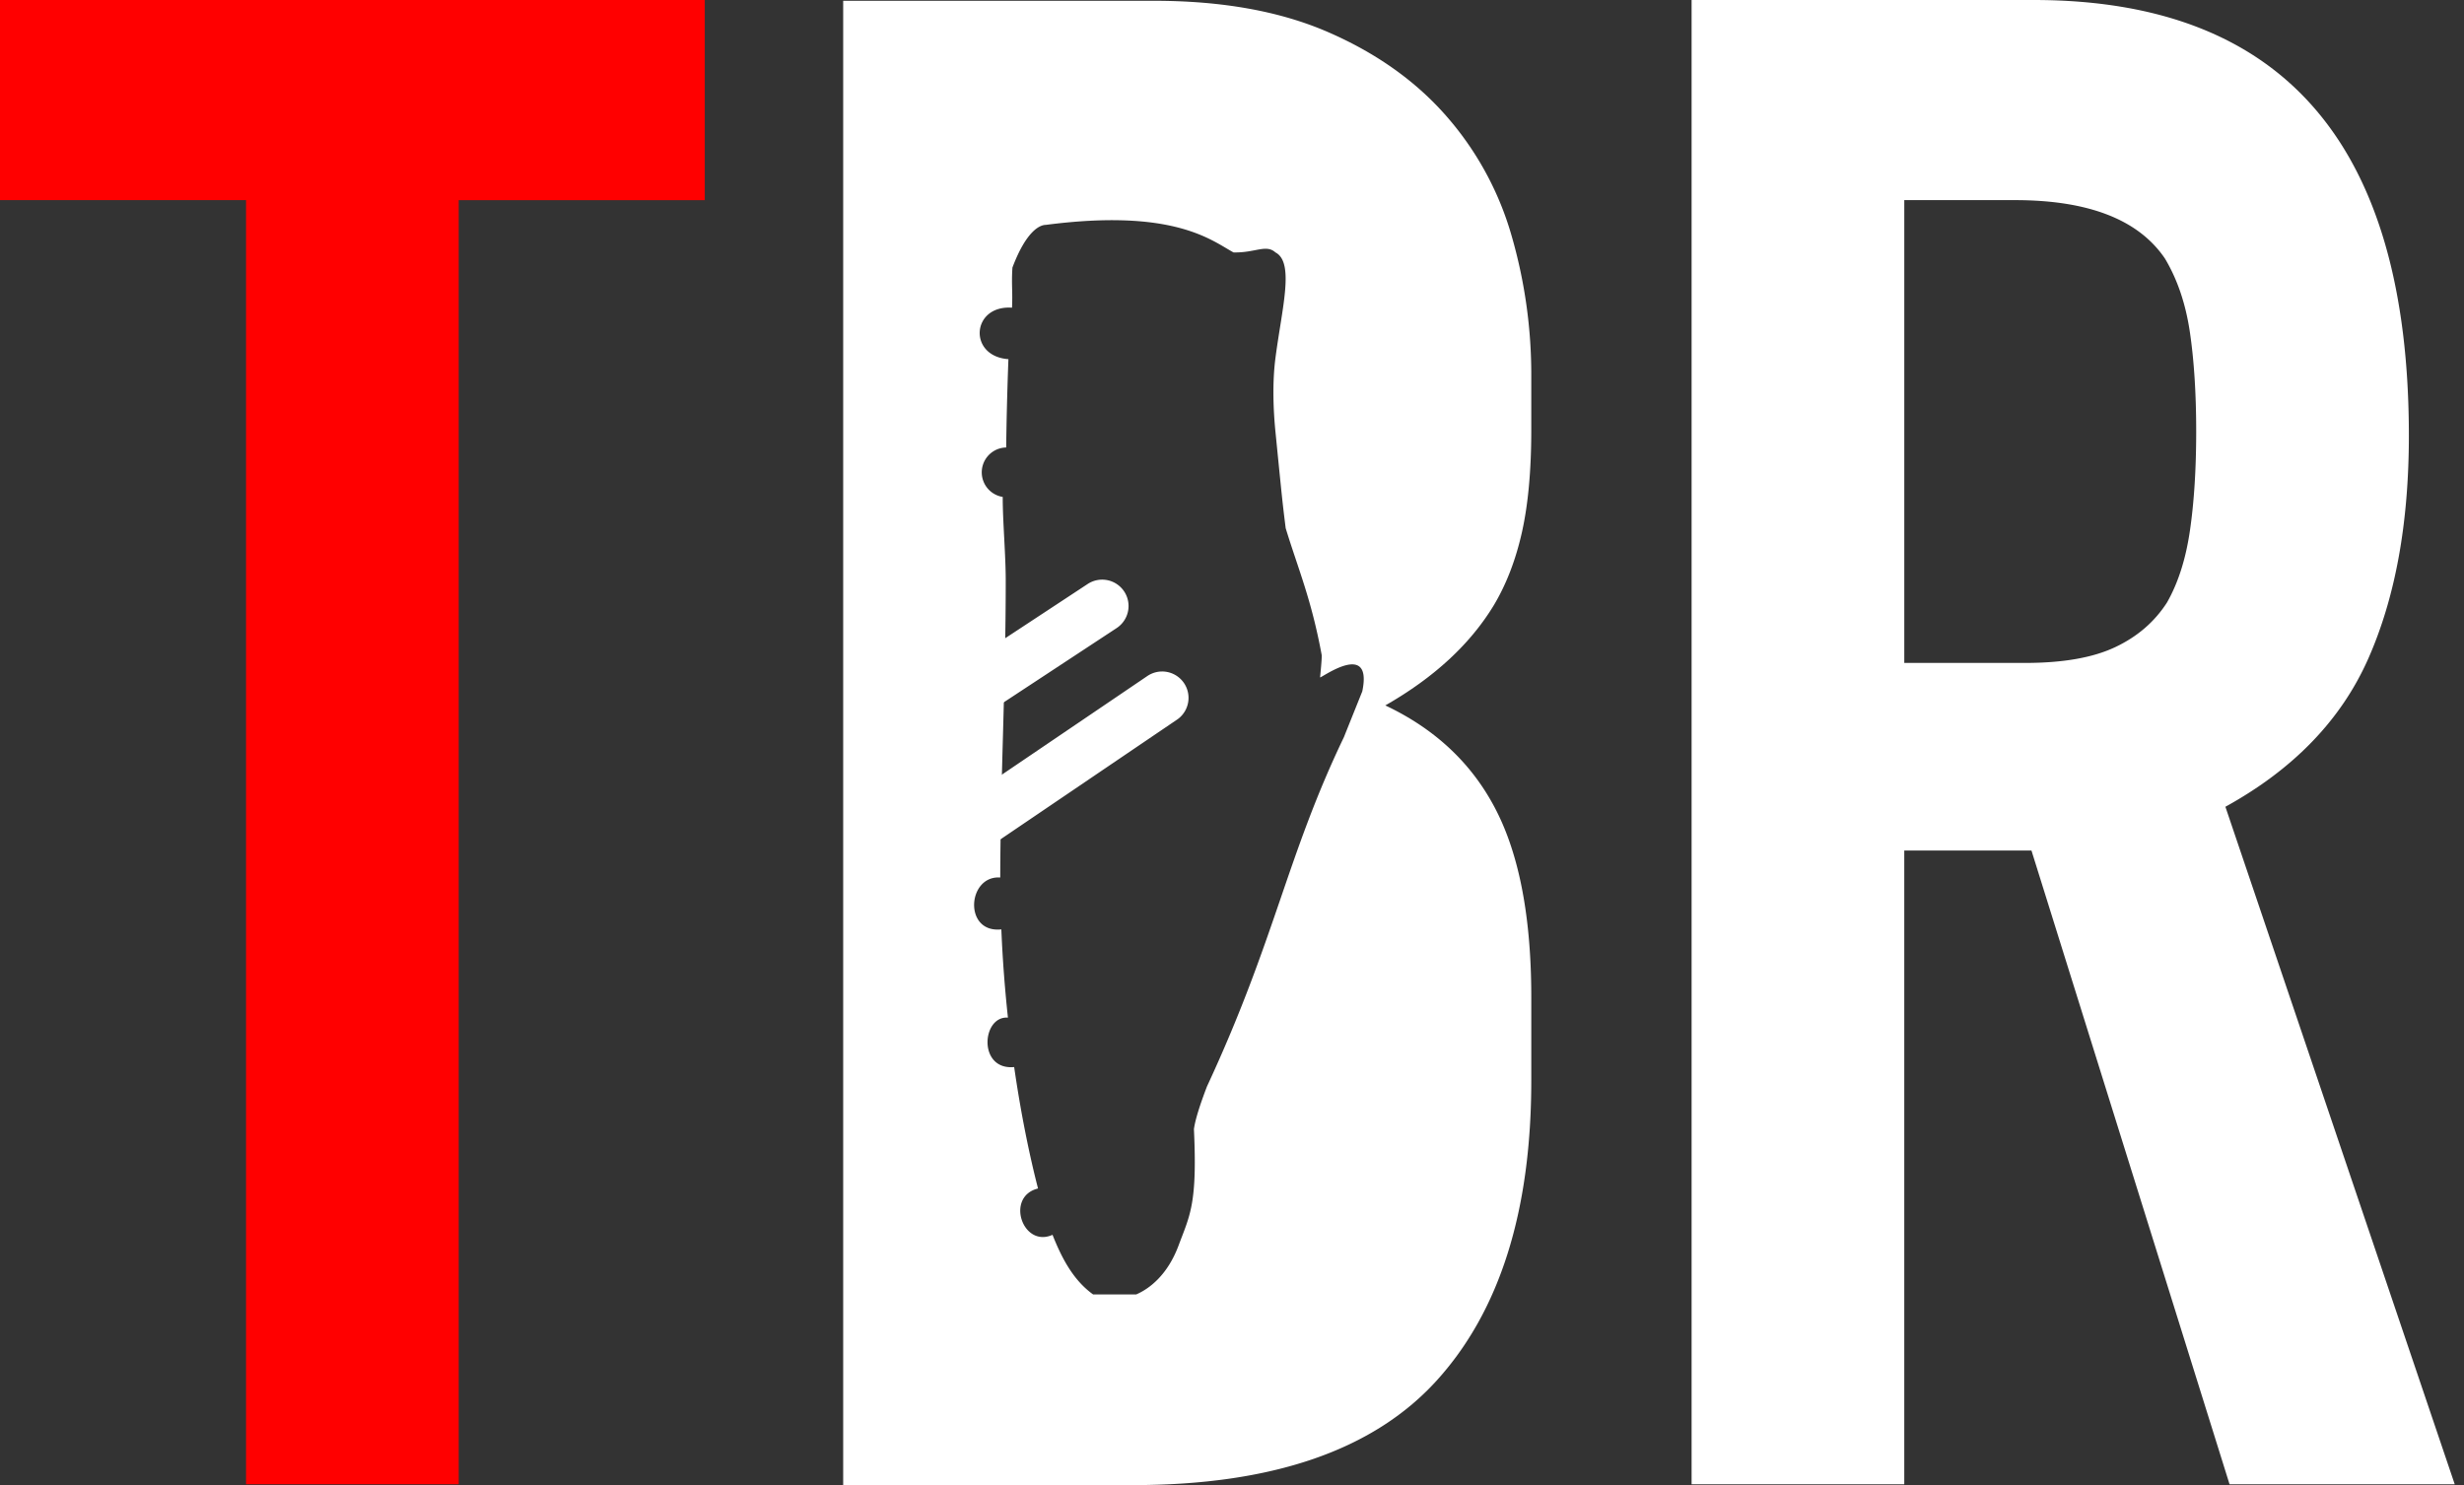 <svg width="141" height="85" xmlns="http://www.w3.org/2000/svg" viewBox="0 0 141 85"><rect x="0" y="0" width="141" height="85" fill="#333333" stroke="none"/><g fill-rule="nonzero" fill="none"><path d="M48.25 85V.045h17.78c3.897 0 7.218.597 9.962 1.79 2.745 1.193 4.992 2.784 6.742 4.773a17.824 17.824 0 013.758 6.86 28.569 28.569 0 011.134 8.055v3.102c0 2.307-.18 4.256-.537 5.847-.358 1.59-.895 2.982-1.611 4.176-1.352 2.227-3.42 4.136-6.205 5.727 2.864 1.352 4.972 3.34 6.324 5.966 1.353 2.625 2.029 6.204 2.029 10.738v4.773c0 7.477-1.81 13.205-5.43 17.182C78.578 83.01 72.79 85 64.837 85H48.25zm11.6-72.129c-.358 0-1.13.363-1.914 2.442-.063.918.02 1.376-.024 2.298-2.324-.163-2.53 2.783-.206 2.946-.064 1.684-.107 3.37-.128 5.055a1.424 1.424 0 00-.198 2.83c-.004 1.372.172 3.288.172 4.795 0 5.918-.301 11.415-.314 16.988-1.887-.132-2.12 3.203.063 2.969.071 1.73.202 3.423.377 5.05-1.506-.105-1.725 3.026.357 2.83.377 2.612.857 4.978 1.365 6.95-1.883.46-.885 3.42.83 2.652.571 1.448 1.238 2.628 2.32 3.41h2.472c.77-.332 1.8-1.13 2.42-2.798.651-1.744 1.08-2.37.88-6.662.07-.514.32-1.328.745-2.439 3.92-8.438 4.56-13.168 7.84-20.001.122-.31.922-2.298 1.049-2.616.621-2.988-2.422-.7-2.414-.802.007-.102.115-1.143.09-1.282-.592-3.203-1.343-4.91-2.06-7.255-.187-1.508-.187-1.508-.585-5.517-.122-1.224-.186-2.8 0-4.226.367-2.83 1.104-5.465 0-6.04-.539-.486-1.152.03-2.402 0-1.268-.698-3.427-2.528-10.735-1.577z" fill="#FFF"/><path d="M67.752 39.095a1.51 1.51 0 01-.34 2.053l-.062.043-10.274 6.968a1.51 1.51 0 01-1.756-2.455l.062-.044 10.274-6.967a1.51 1.51 0 012.096.402zm-3.42-5.239a1.51 1.51 0 01-.37 2.048l-.061.043-7.347 4.833a1.51 1.51 0 01-1.72-2.48l.061-.042 7.346-4.833a1.51 1.51 0 012.091.431zM108.97 84.955V48.682h7.279l11.335 36.273h12.886l-13.124-38.779c3.897-2.148 6.622-4.972 8.173-8.472 1.55-3.5 2.326-7.755 2.326-12.767C137.845 8.313 130.686 0 116.368 0H96.8v84.955h12.17zm6.921-47.012h-6.92V11.454h6.323c4.216 0 7.08 1.114 8.591 3.341.716 1.194 1.193 2.606 1.432 4.236.239 1.63.358 3.52.358 5.668s-.12 4.037-.358 5.668c-.238 1.63-.676 3.002-1.312 4.116-.716 1.114-1.71 1.969-2.983 2.565-1.273.597-2.984.895-5.131.895z" fill="#FFF"/><path fill="red" d="M26.25 84.955v-73.5h14.08V0H0v11.454h14.08v73.5z"/></g></svg>